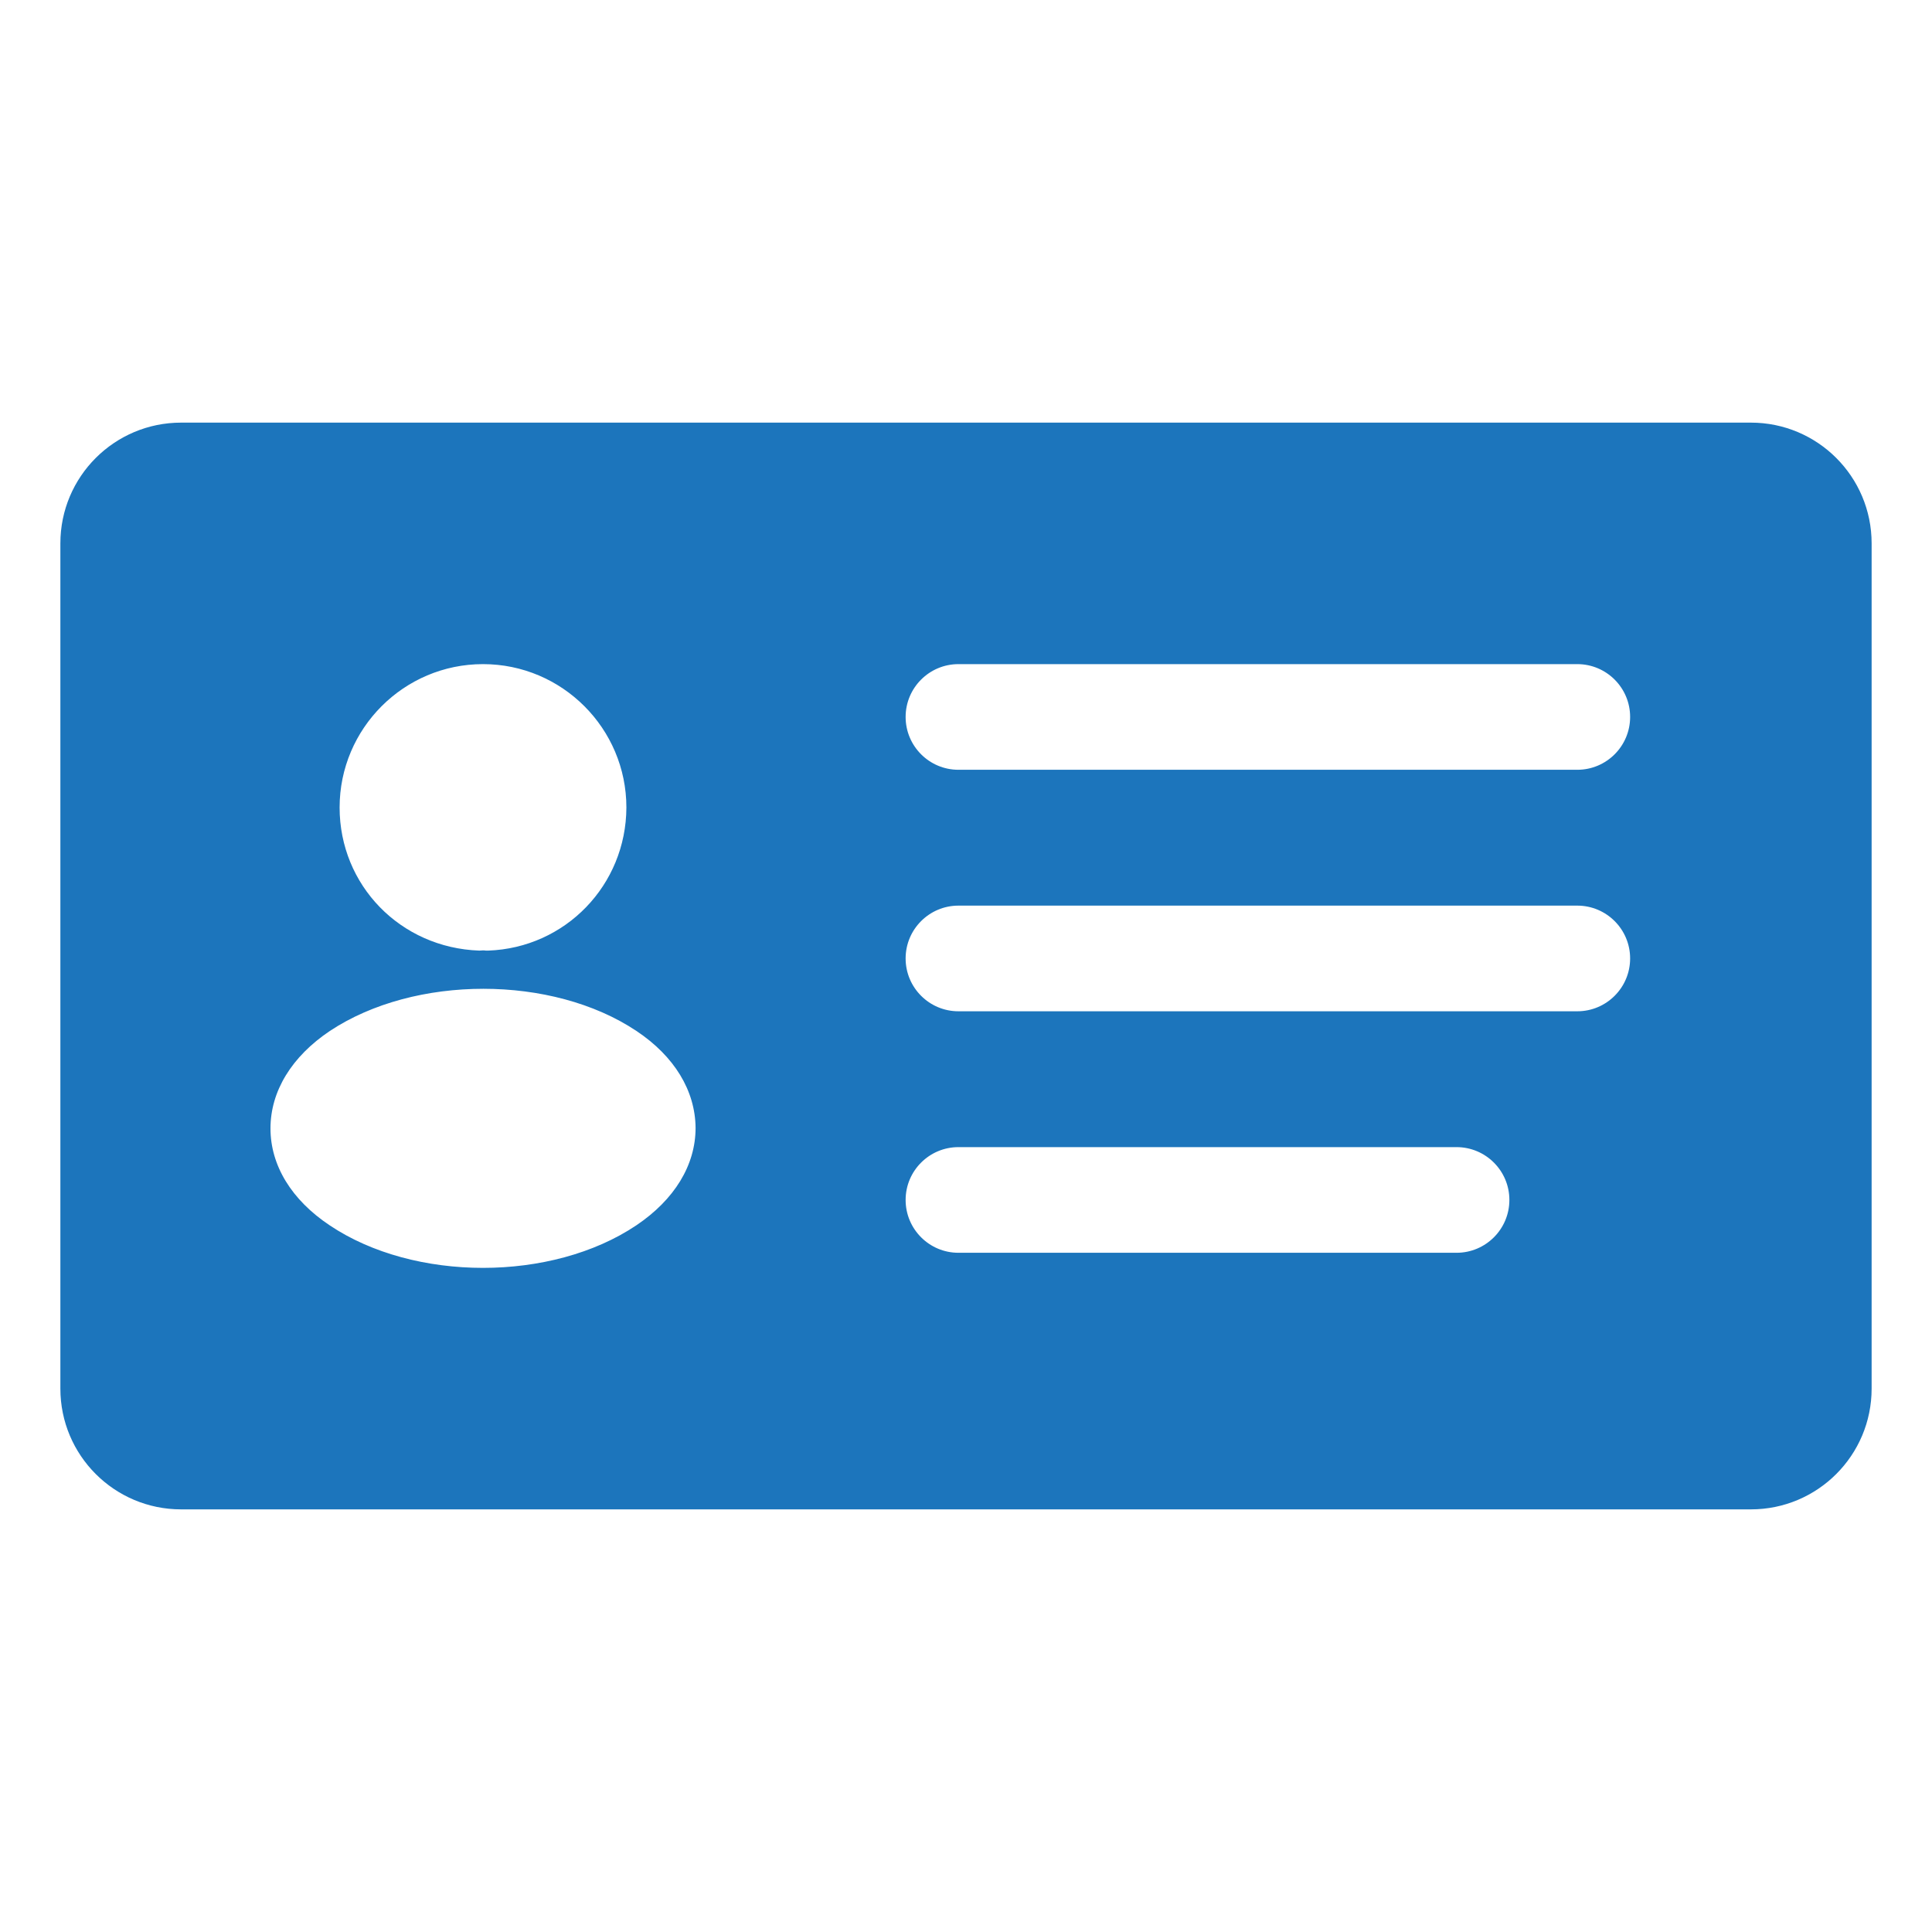 <svg width="32" height="32" viewBox="0 0 32 32" fill="none" xmlns="http://www.w3.org/2000/svg">
<path fill-rule="evenodd" clip-rule="evenodd" d="M31 9C31 7.895 30.105 7 29 7H3C1.895 7 1 7.895 1 9V23C1 24.105 1.895 25 3 25L29 25C30.105 25 31 24.105 31 23V9ZM5.625 13.375C5.625 12.065 6.69 11 8 11C9.31 11 10.375 12.065 10.375 13.375C10.37 14.66 9.365 15.7 8.085 15.745H8.075H8.05C8.02 15.74 7.98 15.74 7.94 15.745C6.63 15.7 5.625 14.66 5.625 13.375ZM10.54 17.075C9.145 16.145 6.87 16.145 5.465 17.075C4.83 17.5 4.48 18.075 4.48 18.69C4.48 19.305 4.83 19.875 5.46 20.295C6.16 20.765 7.08 21 8 21C8.92 21 9.84 20.765 10.54 20.295C11.171 19.87 11.521 19.3 11.521 18.68C11.515 18.065 11.171 17.495 10.54 17.075ZM15.875 11C15.392 11 15 11.392 15 11.875C15 12.358 15.392 12.75 15.875 12.75H26.125C26.608 12.75 27 12.358 27 11.875C27 11.392 26.608 11 26.125 11H15.875ZM15 15.875C15 15.392 15.392 15 15.875 15H26.125C26.608 15 27 15.392 27 15.875C27 16.358 26.608 16.75 26.125 16.75H15.875C15.392 16.75 15 16.358 15 15.875ZM15.875 19C15.392 19 15 19.392 15 19.875C15 20.358 15.392 20.75 15.875 20.75H24.125C24.608 20.75 25 20.358 25 19.875C25 19.392 24.608 19 24.125 19H15.875Z" fill="#1C75BC"/>
</svg>

